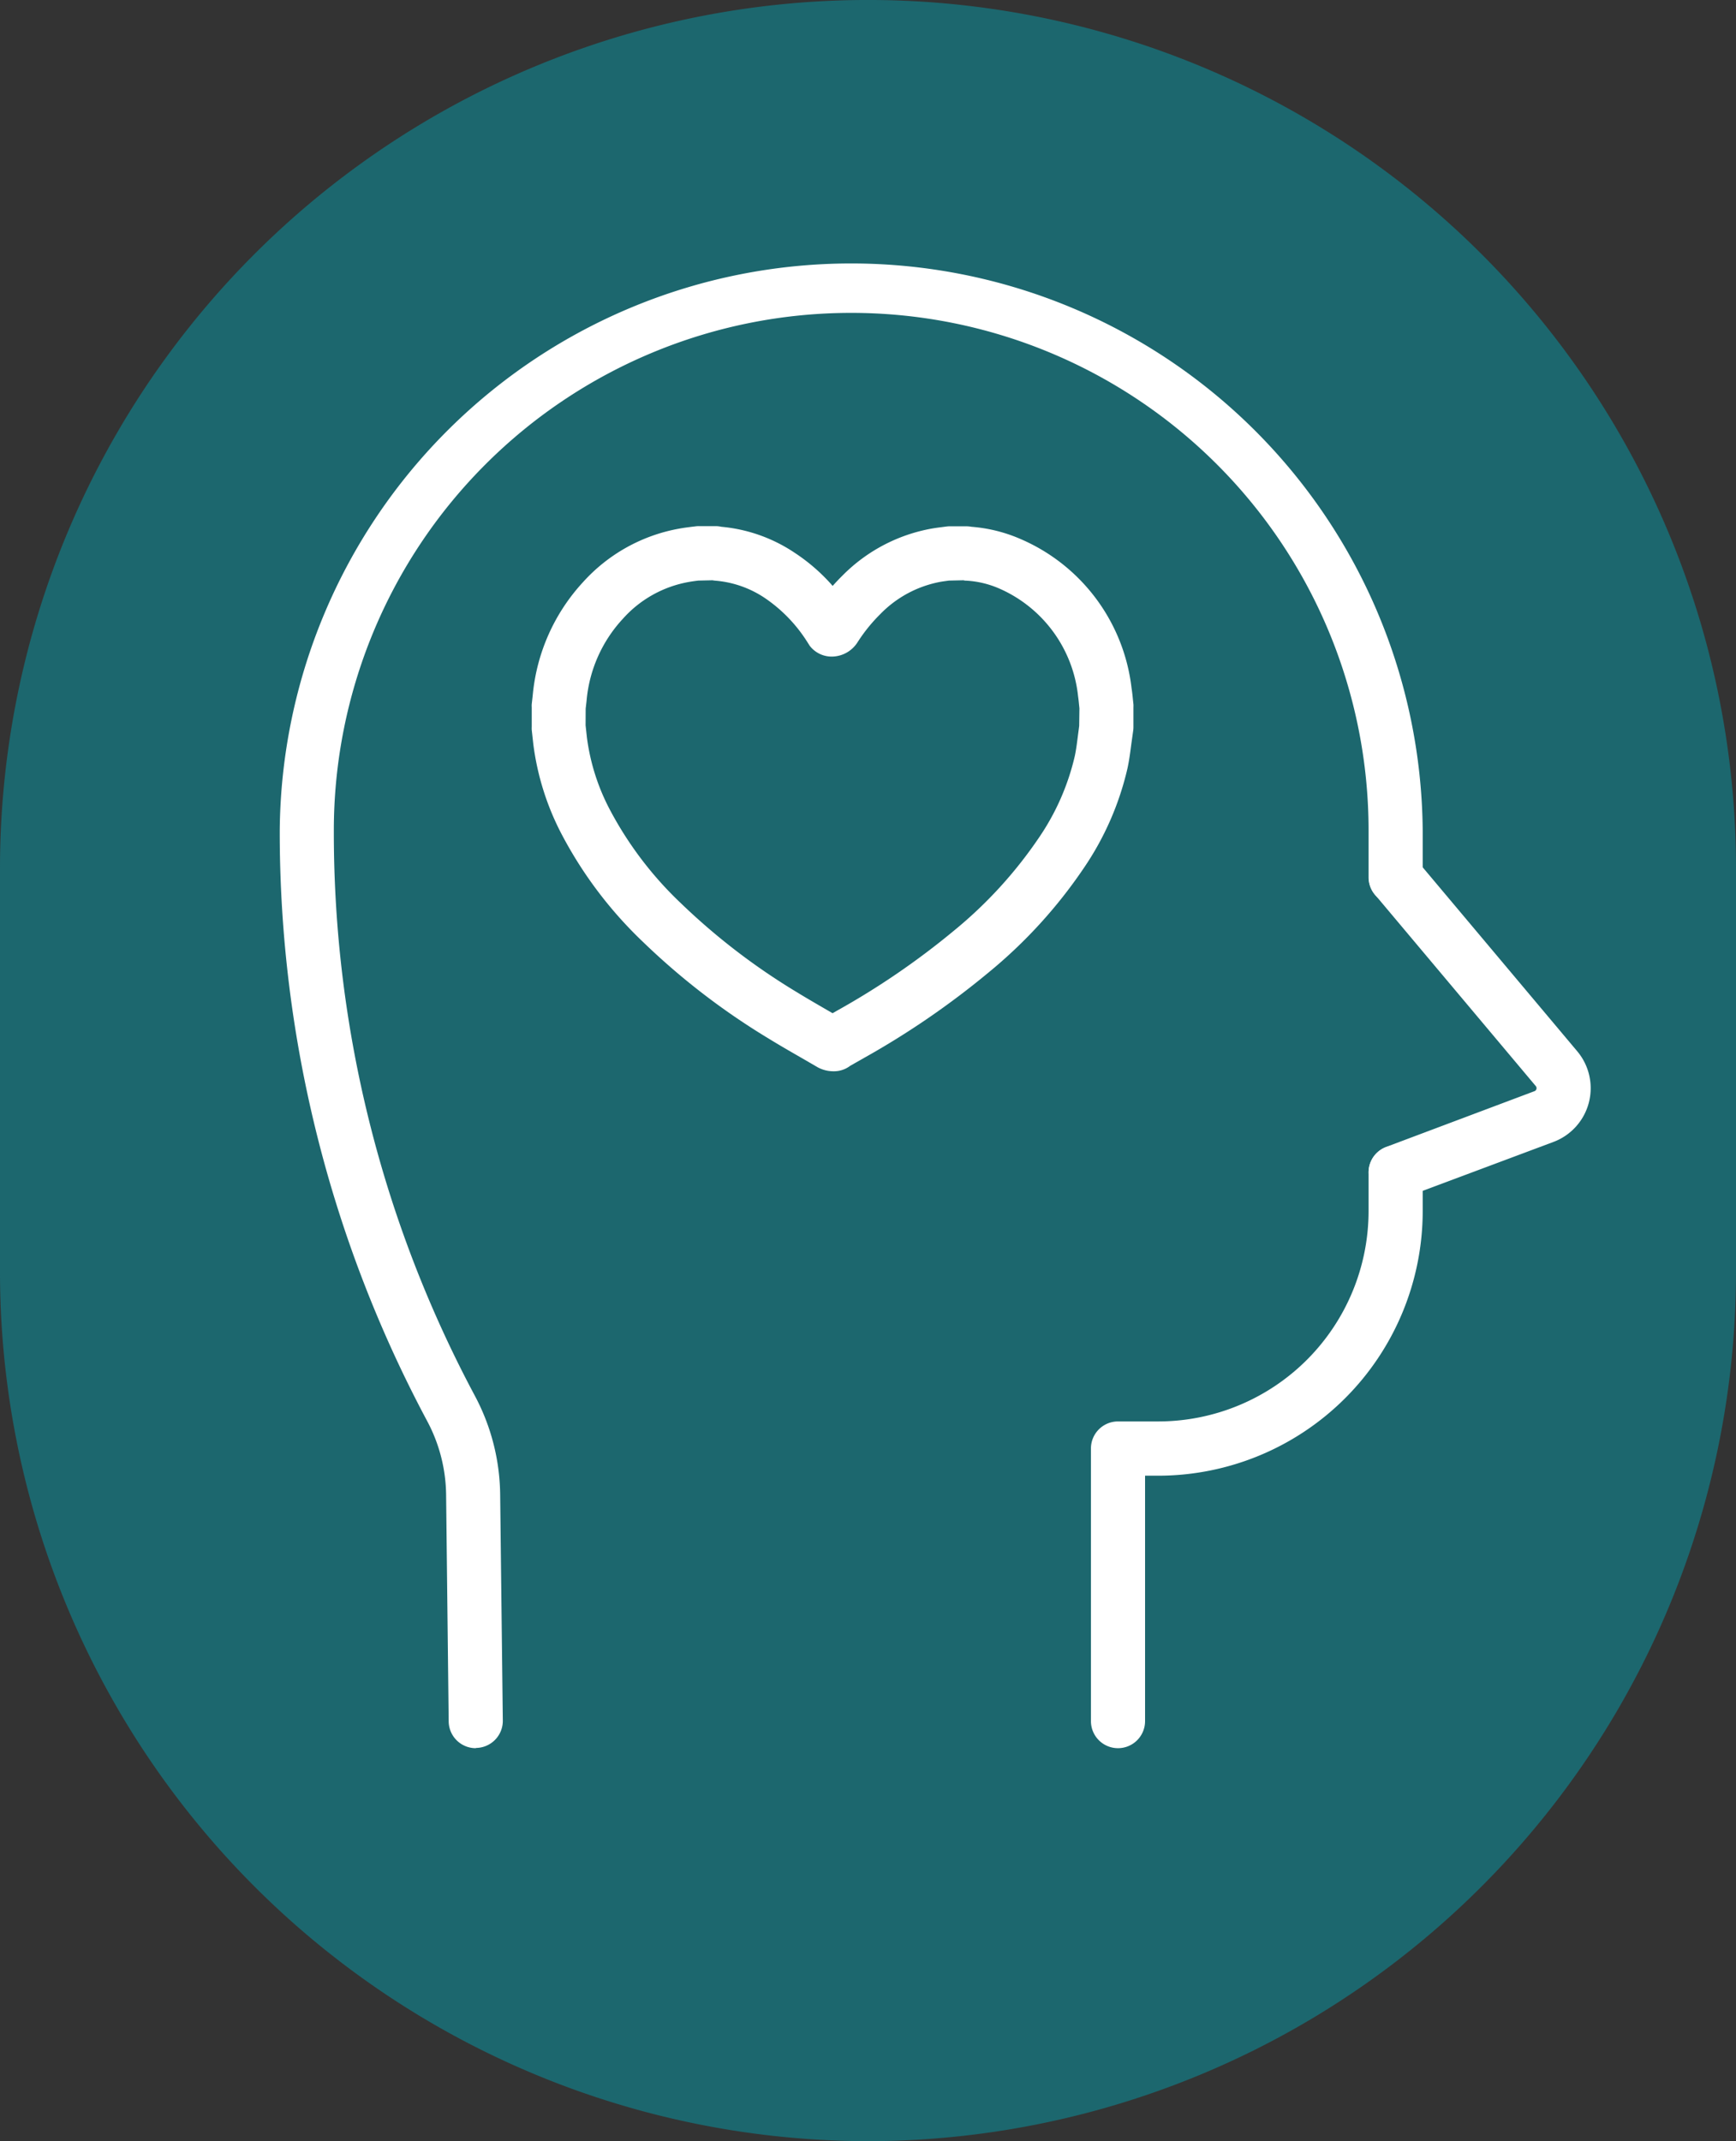 <?xml version="1.0" encoding="UTF-8"?>
<svg xmlns="http://www.w3.org/2000/svg" width="44.483" height="54.843" viewBox="0 0 44.483 54.843">
  <rect x="0" y="0" width="44.483" height="54.843" fill="#333333" stroke="none"/>
  <path d="M22.241,54.843A22.267,22.267,0,0,1,0,32.6V22.241a22.241,22.241,0,1,1,44.483,0V32.6A22.266,22.266,0,0,1,22.241,54.843Z" fill="#1c676e"></path>
  <path d="M27.385,33.395a.849.849,0,0,1-.408-.1l-.44-.255c-.282-.162-.563-.324-.839-.494a18.043,18.043,0,0,1-3.2-2.463,10.613,10.613,0,0,1-2.081-2.751,6.826,6.826,0,0,1-.731-2.319l-.04-.363a.678.678,0,0,1,0-.075v-.506a.574.574,0,0,1,0-.077l.026-.233a4.938,4.938,0,0,1,1.288-2.892,4.351,4.351,0,0,1,2.472-1.372c.1-.019.2-.031.305-.045l.1-.012a.708.708,0,0,1,.094-.006h.422a.73.73,0,0,1,.155.017,4.026,4.026,0,0,1,1.882.67,4.762,4.762,0,0,1,.967.844q.123-.138.254-.267a4.276,4.276,0,0,1,2.278-1.2c.093-.017.184-.028.275-.04l.1-.013a.619.619,0,0,1,.095-.007h.421a.74.74,0,0,1,.136.013,3.9,3.9,0,0,1,1.28.324,4.752,4.752,0,0,1,2.82,3.81c.016.1.026.2.036.3l.012.113a.716.716,0,0,1,0,.077v.506a.665.665,0,0,1-.009.111l-.043.308c-.028.214-.055.426-.1.635a7.526,7.526,0,0,1-1.115,2.55,12.523,12.523,0,0,1-2.449,2.685,21.187,21.187,0,0,1-3.188,2.186l-.352.2A.687.687,0,0,1,27.385,33.395Zm-6.359-8.86.034.31a5.454,5.454,0,0,0,.589,1.852,9.251,9.251,0,0,0,1.817,2.392,16.679,16.679,0,0,0,2.961,2.273c.264.162.533.317.8.472l.128.074.117-.067A19.765,19.765,0,0,0,30.457,29.8a11.138,11.138,0,0,0,2.184-2.386,6.164,6.164,0,0,0,.918-2.082c.037-.169.058-.342.08-.514l.035-.268.006-.451-.009-.087c-.007-.072-.014-.145-.025-.217a3.4,3.4,0,0,0-2.023-2.766,2.457,2.457,0,0,0-.836-.2c-.019,0-.047,0-.076-.01l-.375.008c-.071.01-.142.019-.213.031a2.885,2.885,0,0,0-1.547.829,4.172,4.172,0,0,0-.586.727.788.788,0,0,1-.61.358h0a.708.708,0,0,1-.61-.274l-.055-.086a3.821,3.821,0,0,0-1.089-1.134,2.66,2.66,0,0,0-1.277-.449.7.7,0,0,1-.072-.01l-.364.008c-.078.01-.157.02-.234.034a2.953,2.953,0,0,0-1.7.947,3.533,3.533,0,0,0-.928,2.1l-.023.2Z" transform="translate(-6.021 -5.956)" fill="#fff"></path>
  <g transform="translate(7.168 6.625)">
    <path d="M15.359,47.706a.693.693,0,0,1-.693-.685L14.6,41.213a4.1,4.1,0,0,0-.487-1.889A31.994,31.994,0,0,1,10.337,24.28V24.2a14.644,14.644,0,0,1,29.287,0v1.2a.693.693,0,1,1-1.387,0V24.2a13.257,13.257,0,0,0-26.514,0v.083a30.6,30.6,0,0,0,3.609,14.388,5.494,5.494,0,0,1,.653,2.528L16.053,47a.694.694,0,0,1-.686.7Z" transform="translate(-10.337 -9.554)" fill="#fff"></path>
    <path d="M41.006,57.746a.693.693,0,0,1-.693-.693V50.07a.693.693,0,0,1,.693-.693h1.035a5.392,5.392,0,0,0,5.386-5.386V43a.693.693,0,0,1,1.387,0v.994a6.781,6.781,0,0,1-6.773,6.773H41.7v6.289A.693.693,0,0,1,41.006,57.746Z" transform="translate(-19.527 -19.594)" fill="#fff"></path>
    <path d="M51.266,40.349a.693.693,0,0,1-.243-1.342l3.8-1.428a.082.082,0,0,0,.034-.13l-4.118-4.9a.693.693,0,0,1,1.062-.892l4.118,4.9a1.47,1.47,0,0,1-.607,2.321L51.51,40.3A.7.7,0,0,1,51.266,40.349Z" transform="translate(-22.672 -16.255)" fill="#fff"></path>
  </g>
</svg>
